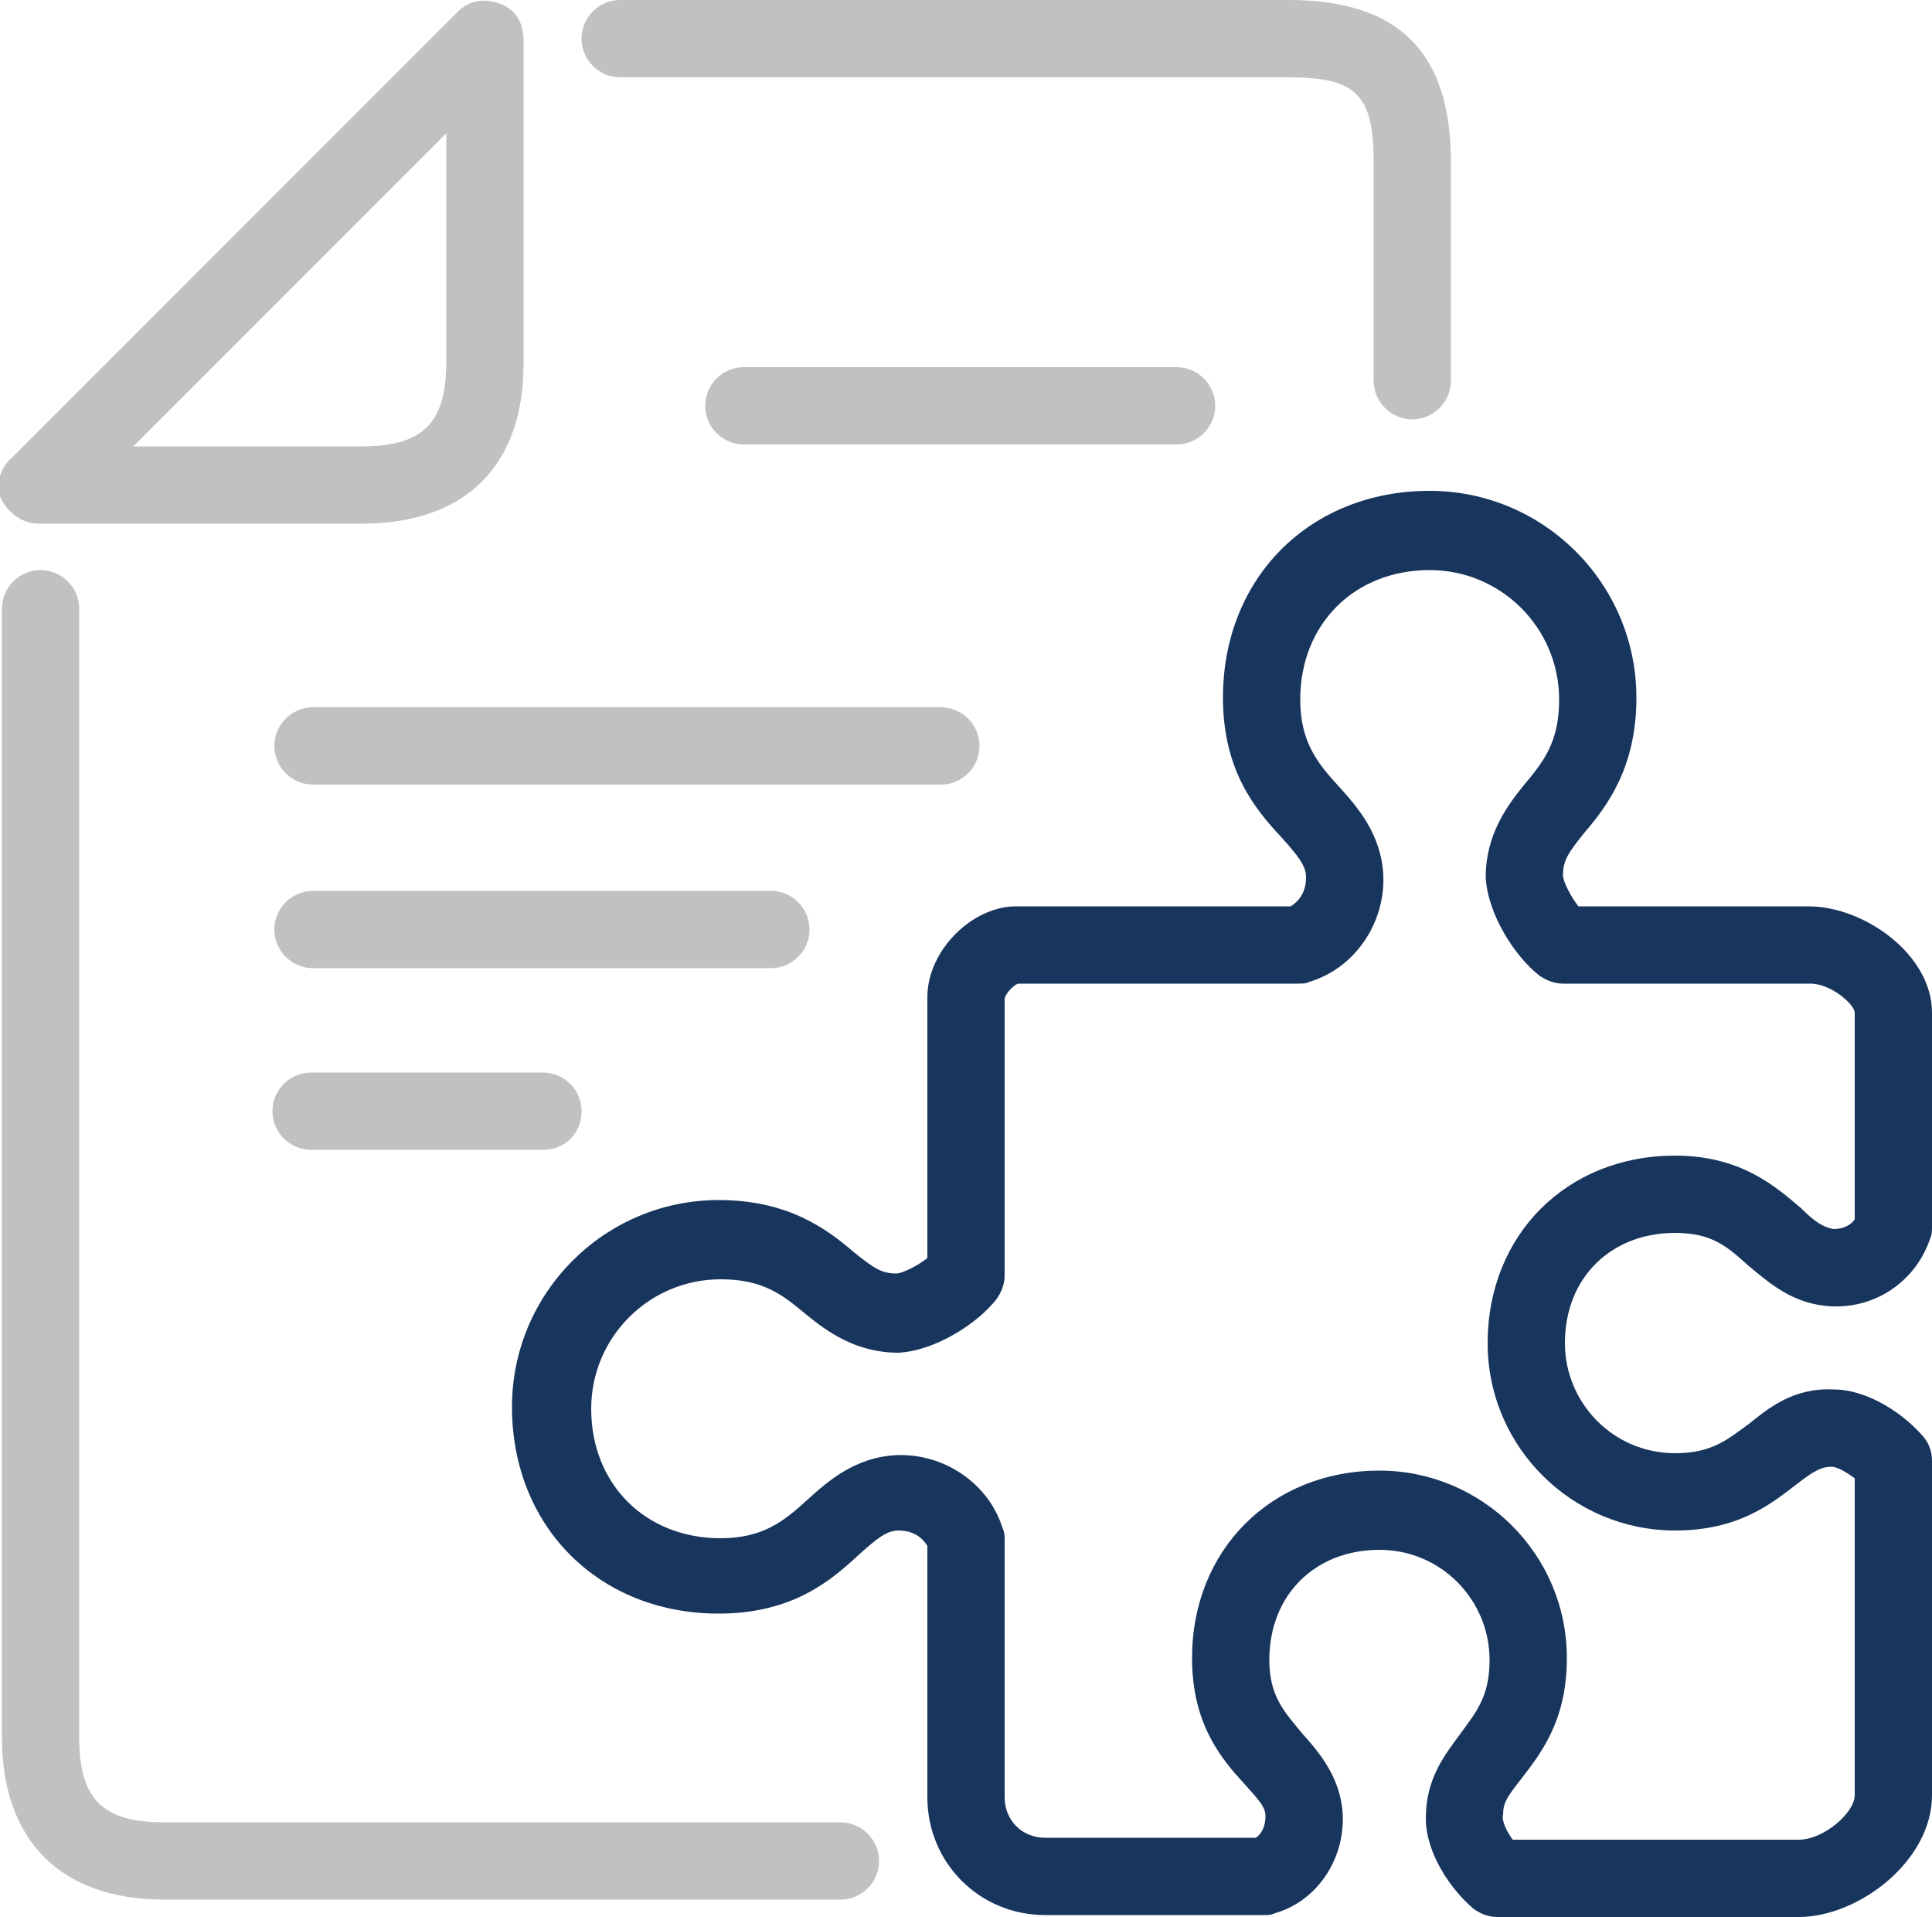 <svg xmlns="http://www.w3.org/2000/svg" viewBox="0 0 100 99.2"><style>.st0{fill:#c1c1c1}</style><path class="st0" d="M43.5 98.3h-35c-5.4 0-8.4-3.1-8.4-8.4V31.5c0-1.1.9-2 2-2s2 .9 2 2v58.4c0 3.2 1.2 4.4 4.4 4.4h35c1.1 0 2 .9 2 2s-.9 2-2 2zM73.1 21.7c-1.1 0-2-.9-2-2V8.4c0-3.5-.9-4.4-4.4-4.4H32.1c-1.1 0-2-.9-2-2s.9-2 2-2h34.6c5.7 0 8.4 2.7 8.4 8.4v11.3c0 1.1-.9 2-2 2zM18.7 27.1H2c-.8 0-1.5-.5-1.9-1.2s-.1-1.7.5-2.2L23.7.6c.6-.6 1.4-.7 2.2-.4.8.3 1.2 1 1.2 1.9v16.7c0 5.3-3 8.3-8.4 8.3zm-11.8-4h11.8c3.2 0 4.4-1.2 4.4-4.4V6.9L6.9 23.1zM60.9 23H38.5c-1.1 0-2-.9-2-2s.9-2 2-2h22.4c1.1 0 2 .9 2 2s-.9 2-2 2zM48.7 40.6H16.2c-1.1 0-2-.9-2-2s.9-2 2-2h32.5c1.1 0 2 .9 2 2s-.9 2-2 2z"/><path class="st0" d="M39.9 50.1H16.2c-1.1 0-2-.9-2-2s.9-2 2-2h23.7c1.1 0 2 .9 2 2s-.9 2-2 2zM28.1 59.5h-12c-1.1 0-2-.9-2-2s.9-2 2-2h12c1.1 0 2 .9 2 2s-.8 2-2 2z"/><path d="M93.1 99.2H77.5c-.5 0-.9-.2-1.2-.4-1.2-1-2.5-2.9-2.5-4.7 0-2.1 1-3.3 1.8-4.4.8-1.1 1.5-1.9 1.5-3.8 0-3.1-2.5-5.7-5.7-5.7-3.3 0-5.7 2.3-5.7 5.7 0 1.9.8 2.7 1.7 3.8.9 1 2 2.3 2.1 4.2.1 2.4-1.4 4.5-3.5 5.1-.2.1-.4.1-.6.1H54.1c-3.4 0-6.1-2.7-6.1-6.1V80c-.3-.5-.8-.8-1.5-.8-.6 0-1.1.4-2.1 1.3-1.4 1.3-3.4 3-7.2 3-6.2 0-10.7-4.5-10.7-10.7 0-5.9 4.8-10.7 10.7-10.7 3.6 0 5.6 1.5 7 2.7 1 .8 1.4 1.1 2.2 1.1.3 0 1.1-.4 1.6-.8V51.6c0-2.4 2.3-4.7 4.6-4.7h14.2c.5-.3.8-.8.8-1.5 0-.6-.4-1.1-1.3-2.1-1.3-1.4-3-3.4-3-7.2 0-6.2 4.5-10.7 10.7-10.7 5.9 0 10.7 4.8 10.7 10.7 0 3.6-1.5 5.6-2.7 7-.8 1-1.1 1.4-1.1 2.2 0 .3.4 1.1.8 1.6h11.9c2.9 0 6.4 2.5 6.4 5.5v11.1c0 .2 0 .4-.1.6-.7 2.1-2.7 3.6-5.1 3.5-2-.1-3.2-1.2-4.3-2.1-1.1-1-1.9-1.7-3.8-1.7-3.3 0-5.7 2.3-5.7 5.7 0 3.1 2.5 5.7 5.7 5.7 1.9 0 2.7-.7 3.8-1.5 1-.8 2.3-1.9 4.4-1.8 1.8 0 3.7 1.3 4.7 2.5.3.4.4.8.4 1.2v17.3c0 3.4-3.8 6.3-6.9 6.3zm-14.8-4h14.8c1.3 0 2.9-1.4 2.9-2.3V76.5c-.4-.3-.9-.6-1.2-.6-.5 0-.9.2-1.8.9-1.3 1-3 2.4-6.3 2.4-5.3 0-9.7-4.3-9.7-9.7 0-5.6 4.1-9.7 9.7-9.7 3.4 0 5.2 1.6 6.5 2.7.8.8 1.2 1 1.7 1.1.5 0 .9-.2 1.1-.5V52.4c0-.4-1.2-1.5-2.3-1.5H80.9c-.5 0-.9-.2-1.2-.4-1.3-1-2.7-3.2-2.8-5.1 0-2.2 1.1-3.7 2-4.8 1-1.2 1.8-2.2 1.8-4.4 0-3.7-3-6.7-6.7-6.7-3.9 0-6.7 2.8-6.7 6.7 0 2.2.9 3.3 2 4.5 1 1.1 2.2 2.5 2.3 4.6.1 2.5-1.5 4.8-3.8 5.5-.2.1-.4.1-.6.1H52.7c-.3.1-.7.6-.7.8V66c0 .5-.2.9-.4 1.2-1 1.3-3.2 2.7-5.1 2.8-2.2 0-3.7-1.1-4.8-2-1.2-1-2.2-1.8-4.4-1.8-3.7 0-6.7 3-6.7 6.7 0 3.9 2.8 6.7 6.7 6.7 2.2 0 3.3-.9 4.5-2 1.1-1 2.5-2.2 4.6-2.3 2.5-.1 4.8 1.5 5.5 3.8.1.2.1.4.1.6V93c0 1.2.9 2.1 2.1 2.1H65c.3-.2.5-.6.5-1.1 0-.5-.3-.8-1.1-1.7-1.2-1.3-2.7-3.1-2.7-6.5 0-5.6 4.1-9.7 9.7-9.7 5.3 0 9.7 4.3 9.7 9.7 0 3.3-1.4 5-2.4 6.3-.7.9-.9 1.2-.9 1.8-.1.3.2.9.5 1.3zM52.7 50.9z" style="fill:#18355d"/></svg>